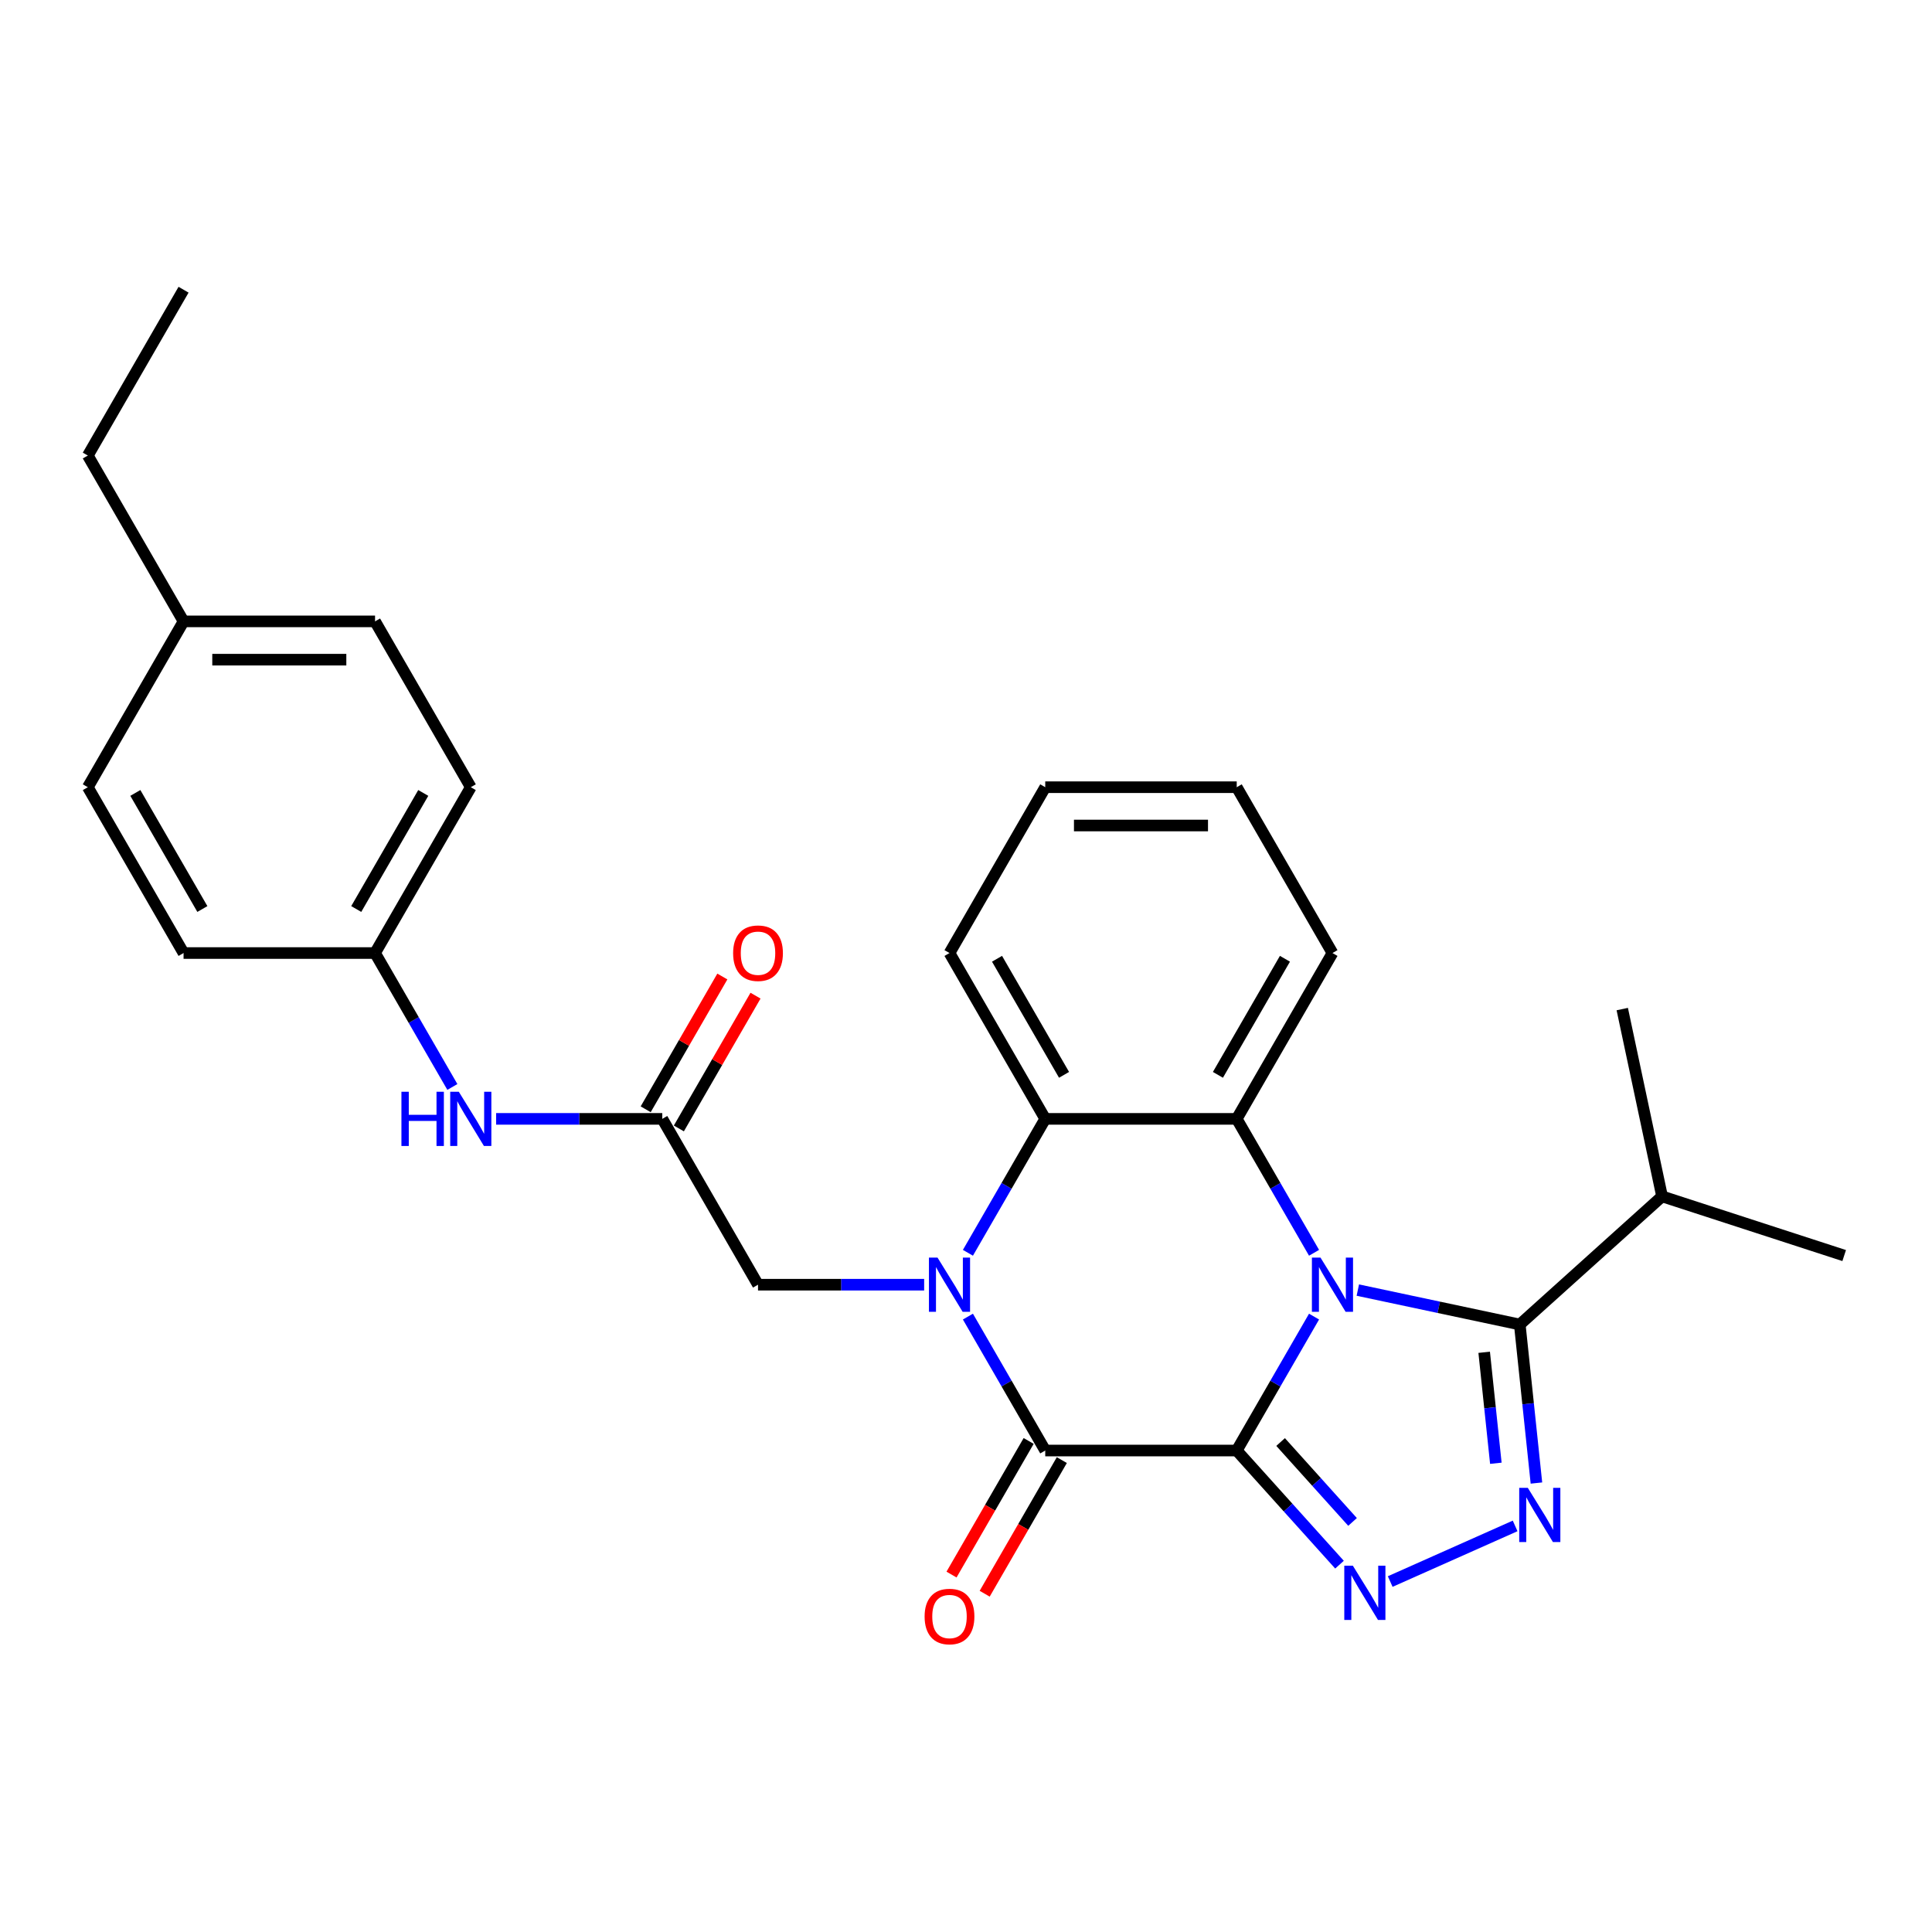 <?xml version='1.0' encoding='iso-8859-1'?>
<svg version='1.1' baseProfile='full'
              xmlns='http://www.w3.org/2000/svg'
                      xmlns:rdkit='http://www.rdkit.org/xml'
                      xmlns:xlink='http://www.w3.org/1999/xlink'
                  xml:space='preserve'
width='1000px' height='1000px' viewBox='0 0 1000 1000'>
<!-- END OF HEADER -->
<rect style='opacity:1.0;fill:#FFFFFF;stroke:none' width='1000' height='1000' x='0' y='0'> </rect>
<path class='bond-0' d='M 640.127,750.792 L 660.139,716.131' style='fill:none;fill-rule:evenodd;stroke:#000000;stroke-width:6px;stroke-linecap:butt;stroke-linejoin:miter;stroke-opacity:1' />
<path class='bond-0' d='M 660.139,716.131 L 680.15,681.47' style='fill:none;fill-rule:evenodd;stroke:#0000FF;stroke-width:6px;stroke-linecap:butt;stroke-linejoin:miter;stroke-opacity:1' />
<path class='bond-2' d='M 640.127,750.792 L 541.015,750.792' style='fill:none;fill-rule:evenodd;stroke:#000000;stroke-width:6px;stroke-linecap:butt;stroke-linejoin:miter;stroke-opacity:1' />
<path class='bond-3' d='M 640.127,750.792 L 666.725,780.332' style='fill:none;fill-rule:evenodd;stroke:#000000;stroke-width:6px;stroke-linecap:butt;stroke-linejoin:miter;stroke-opacity:1' />
<path class='bond-3' d='M 666.725,780.332 L 693.324,809.872' style='fill:none;fill-rule:evenodd;stroke:#0000FF;stroke-width:6px;stroke-linecap:butt;stroke-linejoin:miter;stroke-opacity:1' />
<path class='bond-3' d='M 662.838,746.39 L 681.456,767.068' style='fill:none;fill-rule:evenodd;stroke:#000000;stroke-width:6px;stroke-linecap:butt;stroke-linejoin:miter;stroke-opacity:1' />
<path class='bond-3' d='M 681.456,767.068 L 700.075,787.747' style='fill:none;fill-rule:evenodd;stroke:#0000FF;stroke-width:6px;stroke-linecap:butt;stroke-linejoin:miter;stroke-opacity:1' />
<path class='bond-4' d='M 702.806,667.747 L 744.718,676.656' style='fill:none;fill-rule:evenodd;stroke:#0000FF;stroke-width:6px;stroke-linecap:butt;stroke-linejoin:miter;stroke-opacity:1' />
<path class='bond-4' d='M 744.718,676.656 L 786.63,685.565' style='fill:none;fill-rule:evenodd;stroke:#000000;stroke-width:6px;stroke-linecap:butt;stroke-linejoin:miter;stroke-opacity:1' />
<path class='bond-6' d='M 680.15,648.446 L 660.139,613.785' style='fill:none;fill-rule:evenodd;stroke:#0000FF;stroke-width:6px;stroke-linecap:butt;stroke-linejoin:miter;stroke-opacity:1' />
<path class='bond-6' d='M 660.139,613.785 L 640.127,579.125' style='fill:none;fill-rule:evenodd;stroke:#000000;stroke-width:6px;stroke-linecap:butt;stroke-linejoin:miter;stroke-opacity:1' />
<path class='bond-1' d='M 500.992,681.47 L 521.004,716.131' style='fill:none;fill-rule:evenodd;stroke:#0000FF;stroke-width:6px;stroke-linecap:butt;stroke-linejoin:miter;stroke-opacity:1' />
<path class='bond-1' d='M 521.004,716.131 L 541.015,750.792' style='fill:none;fill-rule:evenodd;stroke:#000000;stroke-width:6px;stroke-linecap:butt;stroke-linejoin:miter;stroke-opacity:1' />
<path class='bond-7' d='M 500.992,648.446 L 521.004,613.785' style='fill:none;fill-rule:evenodd;stroke:#0000FF;stroke-width:6px;stroke-linecap:butt;stroke-linejoin:miter;stroke-opacity:1' />
<path class='bond-7' d='M 521.004,613.785 L 541.015,579.125' style='fill:none;fill-rule:evenodd;stroke:#000000;stroke-width:6px;stroke-linecap:butt;stroke-linejoin:miter;stroke-opacity:1' />
<path class='bond-8' d='M 478.337,664.958 L 435.342,664.958' style='fill:none;fill-rule:evenodd;stroke:#0000FF;stroke-width:6px;stroke-linecap:butt;stroke-linejoin:miter;stroke-opacity:1' />
<path class='bond-8' d='M 435.342,664.958 L 392.347,664.958' style='fill:none;fill-rule:evenodd;stroke:#000000;stroke-width:6px;stroke-linecap:butt;stroke-linejoin:miter;stroke-opacity:1' />
<path class='bond-10' d='M 532.432,745.836 L 512.466,780.418' style='fill:none;fill-rule:evenodd;stroke:#000000;stroke-width:6px;stroke-linecap:butt;stroke-linejoin:miter;stroke-opacity:1' />
<path class='bond-10' d='M 512.466,780.418 L 492.501,814.999' style='fill:none;fill-rule:evenodd;stroke:#FF0000;stroke-width:6px;stroke-linecap:butt;stroke-linejoin:miter;stroke-opacity:1' />
<path class='bond-10' d='M 549.598,755.747 L 529.633,790.329' style='fill:none;fill-rule:evenodd;stroke:#000000;stroke-width:6px;stroke-linecap:butt;stroke-linejoin:miter;stroke-opacity:1' />
<path class='bond-10' d='M 529.633,790.329 L 509.667,824.91' style='fill:none;fill-rule:evenodd;stroke:#FF0000;stroke-width:6px;stroke-linecap:butt;stroke-linejoin:miter;stroke-opacity:1' />
<path class='bond-5' d='M 719.569,818.604 L 784.226,789.816' style='fill:none;fill-rule:evenodd;stroke:#0000FF;stroke-width:6px;stroke-linecap:butt;stroke-linejoin:miter;stroke-opacity:1' />
<path class='bond-13' d='M 786.63,685.565 L 860.284,619.246' style='fill:none;fill-rule:evenodd;stroke:#000000;stroke-width:6px;stroke-linecap:butt;stroke-linejoin:miter;stroke-opacity:1' />
<path class='bond-28' d='M 786.63,685.565 L 790.942,726.593' style='fill:none;fill-rule:evenodd;stroke:#000000;stroke-width:6px;stroke-linecap:butt;stroke-linejoin:miter;stroke-opacity:1' />
<path class='bond-28' d='M 790.942,726.593 L 795.254,767.622' style='fill:none;fill-rule:evenodd;stroke:#0000FF;stroke-width:6px;stroke-linecap:butt;stroke-linejoin:miter;stroke-opacity:1' />
<path class='bond-28' d='M 768.209,699.945 L 771.228,728.665' style='fill:none;fill-rule:evenodd;stroke:#000000;stroke-width:6px;stroke-linecap:butt;stroke-linejoin:miter;stroke-opacity:1' />
<path class='bond-28' d='M 771.228,728.665 L 774.247,757.385' style='fill:none;fill-rule:evenodd;stroke:#0000FF;stroke-width:6px;stroke-linecap:butt;stroke-linejoin:miter;stroke-opacity:1' />
<path class='bond-15' d='M 640.127,579.125 L 689.683,493.291' style='fill:none;fill-rule:evenodd;stroke:#000000;stroke-width:6px;stroke-linecap:butt;stroke-linejoin:miter;stroke-opacity:1' />
<path class='bond-15' d='M 630.394,556.338 L 665.083,496.255' style='fill:none;fill-rule:evenodd;stroke:#000000;stroke-width:6px;stroke-linecap:butt;stroke-linejoin:miter;stroke-opacity:1' />
<path class='bond-29' d='M 640.127,579.125 L 541.015,579.125' style='fill:none;fill-rule:evenodd;stroke:#000000;stroke-width:6px;stroke-linecap:butt;stroke-linejoin:miter;stroke-opacity:1' />
<path class='bond-17' d='M 541.015,579.125 L 491.459,493.291' style='fill:none;fill-rule:evenodd;stroke:#000000;stroke-width:6px;stroke-linecap:butt;stroke-linejoin:miter;stroke-opacity:1' />
<path class='bond-17' d='M 550.748,556.338 L 516.059,496.255' style='fill:none;fill-rule:evenodd;stroke:#000000;stroke-width:6px;stroke-linecap:butt;stroke-linejoin:miter;stroke-opacity:1' />
<path class='bond-9' d='M 392.347,664.958 L 342.791,579.125' style='fill:none;fill-rule:evenodd;stroke:#000000;stroke-width:6px;stroke-linecap:butt;stroke-linejoin:miter;stroke-opacity:1' />
<path class='bond-11' d='M 342.791,579.125 L 299.796,579.125' style='fill:none;fill-rule:evenodd;stroke:#000000;stroke-width:6px;stroke-linecap:butt;stroke-linejoin:miter;stroke-opacity:1' />
<path class='bond-11' d='M 299.796,579.125 L 256.801,579.125' style='fill:none;fill-rule:evenodd;stroke:#0000FF;stroke-width:6px;stroke-linecap:butt;stroke-linejoin:miter;stroke-opacity:1' />
<path class='bond-12' d='M 351.374,584.08 L 371.214,549.717' style='fill:none;fill-rule:evenodd;stroke:#000000;stroke-width:6px;stroke-linecap:butt;stroke-linejoin:miter;stroke-opacity:1' />
<path class='bond-12' d='M 371.214,549.717 L 391.054,515.353' style='fill:none;fill-rule:evenodd;stroke:#FF0000;stroke-width:6px;stroke-linecap:butt;stroke-linejoin:miter;stroke-opacity:1' />
<path class='bond-12' d='M 334.208,574.169 L 354.047,539.805' style='fill:none;fill-rule:evenodd;stroke:#000000;stroke-width:6px;stroke-linecap:butt;stroke-linejoin:miter;stroke-opacity:1' />
<path class='bond-12' d='M 354.047,539.805 L 373.887,505.442' style='fill:none;fill-rule:evenodd;stroke:#FF0000;stroke-width:6px;stroke-linecap:butt;stroke-linejoin:miter;stroke-opacity:1' />
<path class='bond-14' d='M 234.146,562.612 L 214.134,527.952' style='fill:none;fill-rule:evenodd;stroke:#0000FF;stroke-width:6px;stroke-linecap:butt;stroke-linejoin:miter;stroke-opacity:1' />
<path class='bond-14' d='M 214.134,527.952 L 194.123,493.291' style='fill:none;fill-rule:evenodd;stroke:#000000;stroke-width:6px;stroke-linecap:butt;stroke-linejoin:miter;stroke-opacity:1' />
<path class='bond-22' d='M 860.284,619.246 L 954.545,649.873' style='fill:none;fill-rule:evenodd;stroke:#000000;stroke-width:6px;stroke-linecap:butt;stroke-linejoin:miter;stroke-opacity:1' />
<path class='bond-23' d='M 860.284,619.246 L 839.678,522.299' style='fill:none;fill-rule:evenodd;stroke:#000000;stroke-width:6px;stroke-linecap:butt;stroke-linejoin:miter;stroke-opacity:1' />
<path class='bond-18' d='M 194.123,493.291 L 95.011,493.291' style='fill:none;fill-rule:evenodd;stroke:#000000;stroke-width:6px;stroke-linecap:butt;stroke-linejoin:miter;stroke-opacity:1' />
<path class='bond-19' d='M 194.123,493.291 L 243.679,407.457' style='fill:none;fill-rule:evenodd;stroke:#000000;stroke-width:6px;stroke-linecap:butt;stroke-linejoin:miter;stroke-opacity:1' />
<path class='bond-19' d='M 184.389,470.505 L 219.079,410.421' style='fill:none;fill-rule:evenodd;stroke:#000000;stroke-width:6px;stroke-linecap:butt;stroke-linejoin:miter;stroke-opacity:1' />
<path class='bond-25' d='M 689.683,493.291 L 640.127,407.457' style='fill:none;fill-rule:evenodd;stroke:#000000;stroke-width:6px;stroke-linecap:butt;stroke-linejoin:miter;stroke-opacity:1' />
<path class='bond-16' d='M 95.011,321.624 L 194.123,321.624' style='fill:none;fill-rule:evenodd;stroke:#000000;stroke-width:6px;stroke-linecap:butt;stroke-linejoin:miter;stroke-opacity:1' />
<path class='bond-16' d='M 109.877,341.446 L 179.256,341.446' style='fill:none;fill-rule:evenodd;stroke:#000000;stroke-width:6px;stroke-linecap:butt;stroke-linejoin:miter;stroke-opacity:1' />
<path class='bond-24' d='M 95.011,321.624 L 45.455,235.79' style='fill:none;fill-rule:evenodd;stroke:#000000;stroke-width:6px;stroke-linecap:butt;stroke-linejoin:miter;stroke-opacity:1' />
<path class='bond-31' d='M 95.011,321.624 L 45.455,407.457' style='fill:none;fill-rule:evenodd;stroke:#000000;stroke-width:6px;stroke-linecap:butt;stroke-linejoin:miter;stroke-opacity:1' />
<path class='bond-26' d='M 491.459,493.291 L 541.015,407.457' style='fill:none;fill-rule:evenodd;stroke:#000000;stroke-width:6px;stroke-linecap:butt;stroke-linejoin:miter;stroke-opacity:1' />
<path class='bond-21' d='M 95.011,493.291 L 45.455,407.457' style='fill:none;fill-rule:evenodd;stroke:#000000;stroke-width:6px;stroke-linecap:butt;stroke-linejoin:miter;stroke-opacity:1' />
<path class='bond-21' d='M 104.744,470.505 L 70.055,410.421' style='fill:none;fill-rule:evenodd;stroke:#000000;stroke-width:6px;stroke-linecap:butt;stroke-linejoin:miter;stroke-opacity:1' />
<path class='bond-20' d='M 243.679,407.457 L 194.123,321.624' style='fill:none;fill-rule:evenodd;stroke:#000000;stroke-width:6px;stroke-linecap:butt;stroke-linejoin:miter;stroke-opacity:1' />
<path class='bond-27' d='M 45.455,235.79 L 95.011,149.956' style='fill:none;fill-rule:evenodd;stroke:#000000;stroke-width:6px;stroke-linecap:butt;stroke-linejoin:miter;stroke-opacity:1' />
<path class='bond-30' d='M 640.127,407.457 L 541.015,407.457' style='fill:none;fill-rule:evenodd;stroke:#000000;stroke-width:6px;stroke-linecap:butt;stroke-linejoin:miter;stroke-opacity:1' />
<path class='bond-30' d='M 625.26,427.28 L 555.882,427.28' style='fill:none;fill-rule:evenodd;stroke:#000000;stroke-width:6px;stroke-linecap:butt;stroke-linejoin:miter;stroke-opacity:1' />
<path  class='atom-1' d='M 683.479 650.924
L 692.676 665.791
Q 693.588 667.258, 695.055 669.914
Q 696.522 672.57, 696.601 672.729
L 696.601 650.924
L 700.328 650.924
L 700.328 678.992
L 696.482 678.992
L 686.611 662.738
Q 685.461 660.835, 684.232 658.655
Q 683.043 656.474, 682.686 655.8
L 682.686 678.992
L 679.039 678.992
L 679.039 650.924
L 683.479 650.924
' fill='#0000FF'/>
<path  class='atom-2' d='M 485.255 650.924
L 494.452 665.791
Q 495.364 667.258, 496.831 669.914
Q 498.298 672.57, 498.377 672.729
L 498.377 650.924
L 502.104 650.924
L 502.104 678.992
L 498.258 678.992
L 488.387 662.738
Q 487.237 660.835, 486.008 658.655
Q 484.819 656.474, 484.462 655.8
L 484.462 678.992
L 480.814 678.992
L 480.814 650.924
L 485.255 650.924
' fill='#0000FF'/>
<path  class='atom-4' d='M 700.242 810.412
L 709.439 825.279
Q 710.351 826.746, 711.818 829.402
Q 713.285 832.058, 713.364 832.217
L 713.364 810.412
L 717.091 810.412
L 717.091 838.481
L 713.245 838.481
L 703.374 822.226
Q 702.224 820.323, 700.995 818.143
Q 699.806 815.962, 699.449 815.288
L 699.449 838.481
L 695.802 838.481
L 695.802 810.412
L 700.242 810.412
' fill='#0000FF'/>
<path  class='atom-6' d='M 790.785 770.1
L 799.983 784.966
Q 800.895 786.433, 802.361 789.089
Q 803.828 791.746, 803.908 791.904
L 803.908 770.1
L 807.634 770.1
L 807.634 798.168
L 803.789 798.168
L 793.917 781.914
Q 792.767 780.011, 791.538 777.83
Q 790.349 775.65, 789.992 774.976
L 789.992 798.168
L 786.345 798.168
L 786.345 770.1
L 790.785 770.1
' fill='#0000FF'/>
<path  class='atom-11' d='M 478.574 836.705
Q 478.574 829.965, 481.905 826.199
Q 485.235 822.432, 491.459 822.432
Q 497.683 822.432, 501.013 826.199
Q 504.344 829.965, 504.344 836.705
Q 504.344 843.524, 500.974 847.409
Q 497.604 851.254, 491.459 851.254
Q 485.274 851.254, 481.905 847.409
Q 478.574 843.563, 478.574 836.705
M 491.459 848.083
Q 495.741 848.083, 498.04 845.228
Q 500.379 842.334, 500.379 836.705
Q 500.379 831.194, 498.04 828.419
Q 495.741 825.604, 491.459 825.604
Q 487.177 825.604, 484.838 828.379
Q 482.539 831.154, 482.539 836.705
Q 482.539 842.374, 484.838 845.228
Q 487.177 848.083, 491.459 848.083
' fill='#FF0000'/>
<path  class='atom-12' d='M 207.78 565.09
L 211.586 565.09
L 211.586 577.023
L 225.938 577.023
L 225.938 565.09
L 229.744 565.09
L 229.744 593.159
L 225.938 593.159
L 225.938 580.195
L 211.586 580.195
L 211.586 593.159
L 207.78 593.159
L 207.78 565.09
' fill='#0000FF'/>
<path  class='atom-12' d='M 237.474 565.09
L 246.672 579.957
Q 247.584 581.424, 249.051 584.08
Q 250.518 586.736, 250.597 586.895
L 250.597 565.09
L 254.323 565.09
L 254.323 593.159
L 250.478 593.159
L 240.606 576.904
Q 239.457 575.001, 238.228 572.821
Q 237.038 570.641, 236.681 569.967
L 236.681 593.159
L 233.034 593.159
L 233.034 565.09
L 237.474 565.09
' fill='#0000FF'/>
<path  class='atom-13' d='M 379.462 493.37
Q 379.462 486.631, 382.793 482.864
Q 386.123 479.098, 392.347 479.098
Q 398.571 479.098, 401.901 482.864
Q 405.232 486.631, 405.232 493.37
Q 405.232 500.189, 401.862 504.074
Q 398.492 507.92, 392.347 507.92
Q 386.162 507.92, 382.793 504.074
Q 379.462 500.229, 379.462 493.37
M 392.347 504.748
Q 396.629 504.748, 398.928 501.894
Q 401.267 499, 401.267 493.37
Q 401.267 487.86, 398.928 485.084
Q 396.629 482.27, 392.347 482.27
Q 388.065 482.27, 385.726 485.045
Q 383.427 487.82, 383.427 493.37
Q 383.427 499.039, 385.726 501.894
Q 388.065 504.748, 392.347 504.748
' fill='#FF0000'/>
</svg>

